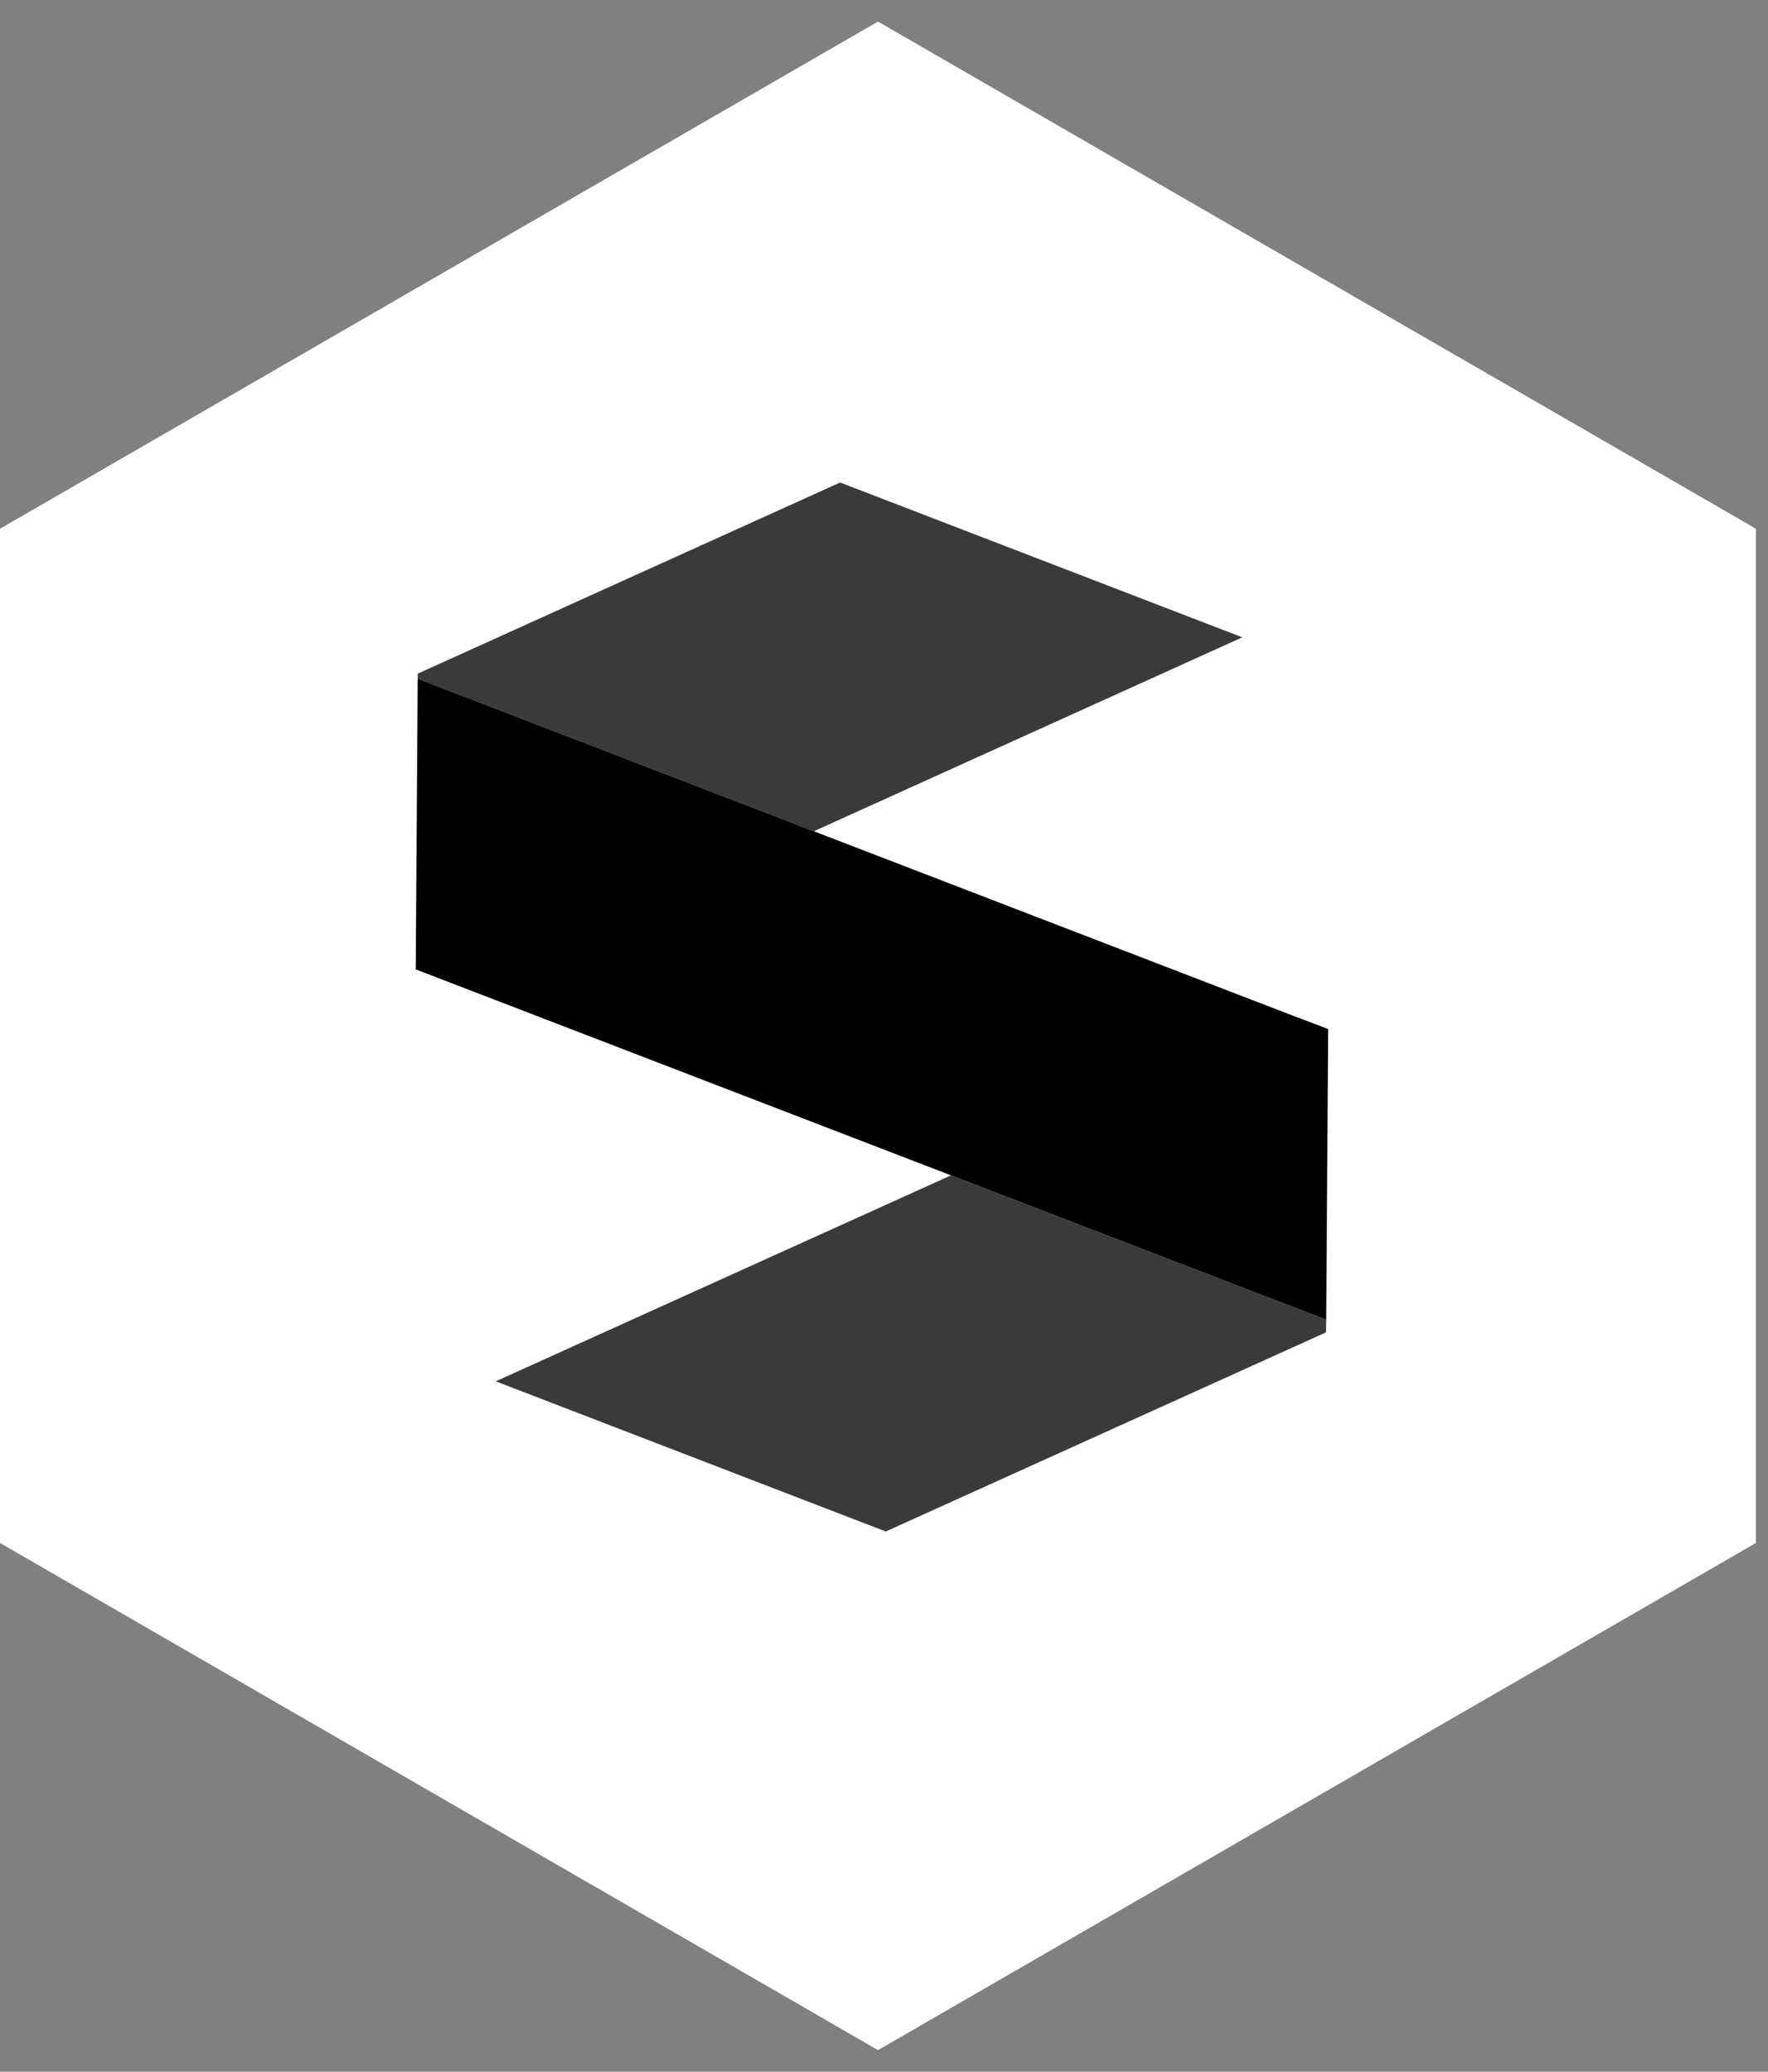 <?xml version="1.0" encoding="UTF-8"?>
<svg xmlns="http://www.w3.org/2000/svg" width="35" height="41" viewBox="0 0 35 41" fill="none">
  <rect x="0" y="0" width="35" height="41" fill="#808080" stroke="none"/>
  <path d="M0 10.464L17.381 0.427L34.761 10.464V30.536L17.381 40.573L0 30.536V10.464Z" fill="white"></path>
  <path d="M26.254 26.118L26.25 26.368L17.535 30.309L9.814 27.337L18.826 23.261L26.254 26.118Z" fill="#3A3A3A"></path>
  <path d="M24.593 12.613L16.111 16.451L8.269 13.432V13.332L16.631 9.549L24.593 12.613Z" fill="#3A3A3A"></path>
  <path d="M26.293 20.366L26.254 26.118L18.826 23.261L9.222 19.566L8.23 19.185L8.269 13.432L16.112 16.451L25.712 20.146H25.716L26.293 20.366Z" fill="black"></path>
</svg>
